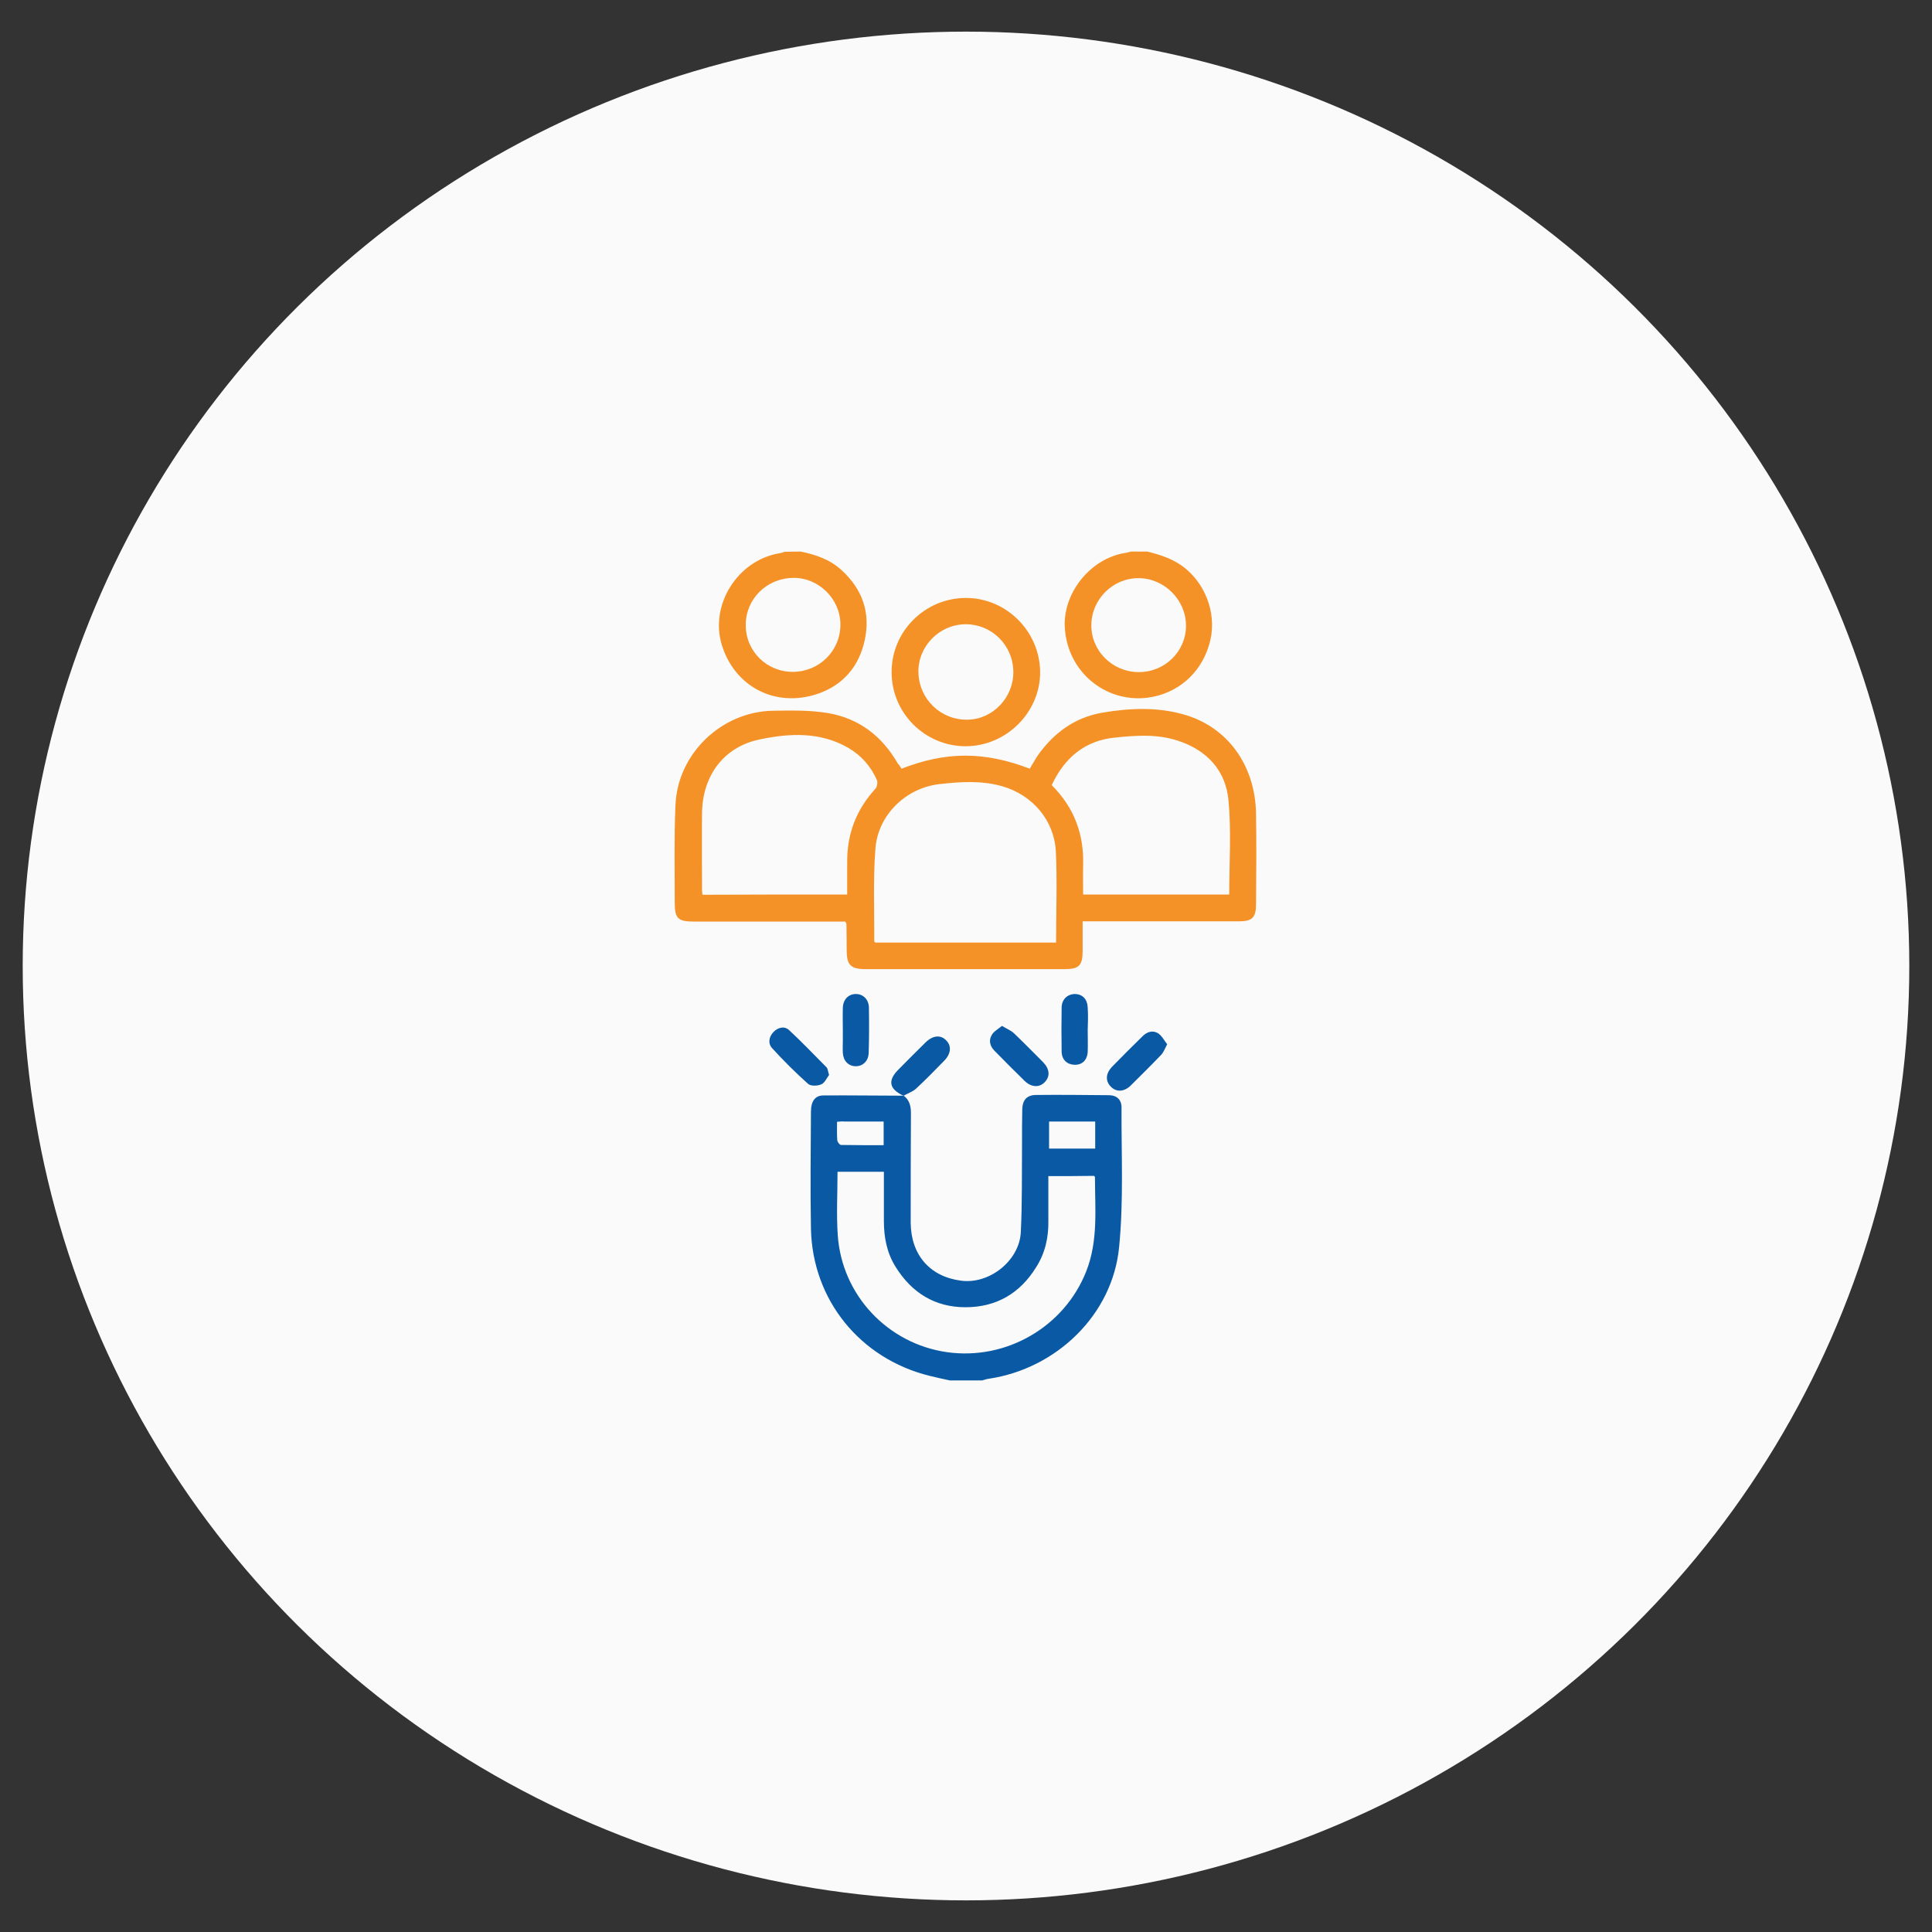 <svg xmlns="http://www.w3.org/2000/svg" xmlns:xlink="http://www.w3.org/1999/xlink" version="1.1" id="Layer_1" x="0px" y="0px" viewBox="94 -4 800 800" style="enable-background:new 94 -4 800 800;" xml:space="preserve"><rect x="94" y="-4" width="800" height="800" fill="#333333" stroke="none"/> <style type="text/css"> .st0{fill:#FAFAFA;} .st1{fill:#0959A4;} .st2{fill:#F59227;} </style> <ellipse class="st0" cx="494" cy="396" rx="390.6" ry="386.9"></ellipse> <g> </g> <g> </g> <g> <path class="st1" d="M487.3,567.6c-2.8-0.6-5.6-1.2-8.4-1.9c-28.7-7.1-48.5-31.4-49.1-60.9c-0.3-16.2-0.1-32.4,0-48.6 c0-4.1,1.7-6.6,5.1-6.6c11.1-0.1,22.3,0.1,33.4,0.1l-0.1,0c2.5,1.9,3,4.4,3,7.4c-0.1,15.1-0.1,30.2-0.1,45.2 c0.1,13.3,7.9,22.3,20.8,24c11.7,1.6,24.2-8.2,24.8-20.1c0.6-12.3,0.4-24.6,0.5-36.8c0-4.7,0-9.4,0.1-14.1c0.1-3.8,1.9-5.9,5.8-5.9 c10-0.1,20.1,0,30.1,0.1c3.1,0,5.2,1.8,5.2,5c-0.1,19.3,0.9,38.7-1,57.9c-2.7,28-25.9,50.3-53.9,54.5c-1,0.1-1.9,0.5-2.8,0.7 C496.2,567.6,491.8,567.6,487.3,567.6z M528.1,483c0,6.5,0,12.6,0,18.7c0.1,6.9-1.4,13.3-5.1,19.1c-6.7,10.8-16.5,16.5-29.2,16.5 c-12.7,0-22.3-6-29-16.8c-3.6-5.8-4.8-12.2-4.8-18.9c0-6.8,0-13.5,0-20.4c-6.7,0-12.9,0-19.2,0c0,9-0.5,17.7,0.1,26.3 c1.7,24.8,20.7,44.9,45.2,48.4c24.7,3.5,48.7-10.6,57.7-33.5c5-12.7,3.6-25.9,3.6-39c0-0.2-0.3-0.3-0.4-0.5 C540.9,483,534.8,483,528.1,483z M547.5,460.4c-6.6,0-12.8,0-19.1,0c0,3.9,0,7.6,0,11.2c6.5,0,12.8,0,19.1,0 C547.5,467.7,547.5,464.2,547.5,460.4z M440.6,460.5c0,2.8-0.1,5.3,0.1,7.7c0.1,0.7,1,1.9,1.5,1.9c5.9,0.1,11.7,0.1,17.7,0.1 c0-3.5,0-6.6,0-9.8c-5.6,0-10.9,0-16.2,0C442.8,460.3,441.9,460.4,440.6,460.5z"></path> <path class="st2" d="M425.6,224.4c6.3,1.3,12.2,3.3,17,7.8c8.5,7.8,11.9,17.5,9.5,28.7c-2.3,11-9,18.9-19.8,22.5 c-17.4,5.7-34.1-3.1-39.4-20.3c-5.1-16.6,6.5-35.1,23.8-38c0.7-0.1,1.5-0.4,2.2-0.6C421.2,224.4,423.4,224.4,425.6,224.4z M422.4,274.2c10.9-0.1,19.6-8.7,19.6-19.6c0-10.6-9.1-19.6-19.8-19.3c-10.8,0.2-19.4,8.8-19.4,19.4 C402.7,265.6,411.5,274.3,422.4,274.2z"></path> <path class="st2" d="M569.1,224.4c5.7,1.4,11.2,3.2,15.9,7.1c9,7.5,13.1,20.2,9.7,31.4c-3.6,12.3-13.4,20.4-25.5,22 c-17.6,2.2-33.4-10.9-34.3-29.3c-0.7-14.2,10.7-28.3,24.8-30.6c0.9-0.1,1.7-0.4,2.6-0.6C564.6,224.4,566.8,224.4,569.1,224.4z M565.6,274.3c10.8,0,19.5-8.6,19.5-19.2c0-10.7-9-19.7-19.7-19.7c-10.6,0-19.4,8.7-19.5,19.4C545.8,265.5,554.6,274.3,565.6,274.3 z"></path> <path class="st2" d="M467.3,314.3c18.5-7.2,34.3-7.2,53.1,0c1.1-1.8,2.2-3.8,3.4-5.6c6.6-9.3,15.4-15.7,26.7-17.6 c11.1-1.9,22.5-2.4,33.5,0.7c18.3,5.1,29.8,21.1,30.1,41.2c0.2,12.5,0.1,25,0,37.5c0,5.4-1.6,7-7,7c-20.1,0-40.2,0-60.3,0 c-1.3,0-2.6,0-4.5,0c0,4.3,0,8.3,0,12.2c0,6.1-1.5,7.6-7.5,7.6c-27.5,0-54.9,0-82.4,0c-6.1,0-7.8-1.7-7.8-7.7c0-3.7-0.1-7.4-0.1-11 c0-0.2-0.2-0.4-0.5-1c-1.1,0-2.4,0-3.7,0c-19.7,0-39.3,0-59,0c-6.6,0-7.9-1.3-7.9-7.8c0-13.5-0.3-27,0.3-40.5 c0.9-21.2,19-38.6,40.3-39c7.7-0.1,15.5-0.3,23,1c12.8,2.2,22.3,9.6,28.8,20.9C466.4,312.8,466.8,313.4,467.3,314.3z M531.3,386.3 c0-12.8,0.5-25.3-0.1-37.8c-0.7-12.9-9.7-23.3-22.1-26.9c-8.6-2.5-17.5-1.9-26.2-0.9c-13.8,1.6-25.3,12.7-26.4,26.6 c-1,12.7-0.4,25.6-0.5,38.4c0,0.2,0.2,0.3,0.4,0.6C481.2,386.3,506.1,386.3,531.3,386.3z M529.5,321.1c9.4,9.4,13.4,20.5,13,33.3 c-0.1,4,0,8,0,12c20.5,0,40.5,0,60.5,0c0-13.1,0.9-26.1-0.3-38.9c-1.1-12.4-8.9-20.9-21-24.8c-8.5-2.8-17.2-2.2-25.9-1.3 C543.3,302.6,534.8,309.7,529.5,321.1z M444.8,366.4c0-4.6,0-8.9,0-13.3c-0.1-11.7,3.7-21.8,11.7-30.5c0.7-0.8,1-2.7,0.6-3.6 c-2.5-5.7-6.5-10.2-11.8-13.3c-11.7-6.8-24.5-6.1-36.8-3.5c-14.9,3.1-23.6,15.1-23.8,30.4c-0.1,10.7,0,21.4,0,32.2 c0,0.5,0.1,1.1,0.2,1.7C404.8,366.4,424.5,366.4,444.8,366.4z"></path> <path class="st2" d="M494,305c-16.9,0.1-30.8-13.7-30.8-30.6c-0.1-16.9,13.7-30.7,30.6-30.8c16.8-0.1,30.7,13.7,30.9,30.6 C524.8,290.9,510.8,304.9,494,305z M513.6,274c-0.2-11-9.1-19.7-20.1-19.5c-10.7,0.2-19.5,9.3-19.2,20c0.3,11.1,9.4,19.8,20.5,19.5 C505.2,293.8,513.8,284.7,513.6,274z"></path> <path class="st1" d="M508.9,420.8c2,1.2,3.7,1.9,4.9,3c4.1,3.9,8.1,8,12.1,12c2.8,2.9,3,5.9,0.7,8.3c-2.2,2.3-5.5,2.2-8.3-0.5 c-4.2-4.1-8.4-8.3-12.5-12.5c-1.8-1.8-2.5-4.2-1.2-6.4C505.3,423.2,507.2,422.2,508.9,420.8z"></path> <path class="st1" d="M468.3,449.8c-6.2-2.8-6.9-6.4-2.1-11.1c3.7-3.7,7.4-7.5,11.1-11.1c3-2.9,6.2-3.2,8.5-0.8 c2.3,2.3,2,5.6-0.9,8.5c-3.8,3.9-7.6,7.8-11.6,11.5c-1.4,1.3-3.4,1.9-5.1,2.9C468.1,449.7,468.3,449.8,468.3,449.8z"></path> <path class="st1" d="M437.3,441.1c-0.9,1.2-1.8,3.3-3.2,3.9c-1.6,0.7-4.4,0.8-5.5-0.2c-5.2-4.7-10.2-9.6-14.9-14.8 c-1.8-2-1.3-4.7,0.6-6.7c1.8-1.8,4.4-2.6,6.4-0.8c5.4,5,10.4,10.3,15.6,15.5C436.8,438.6,436.8,439.6,437.3,441.1z"></path> <path class="st1" d="M577.3,428.4c-1,1.9-1.5,3.4-2.6,4.5c-4.1,4.3-8.3,8.4-12.5,12.6c-2.8,2.7-6,2.8-8.3,0.4 c-2.2-2.3-2.1-5.3,0.5-8.1c4.2-4.3,8.5-8.6,12.8-12.8c1.8-1.8,4.2-2.5,6.4-1.1C575.2,425,576.1,426.9,577.3,428.4z"></path> <path class="st1" d="M443,422.7c0-3.1-0.1-6.3,0-9.4c0.1-3.4,2.3-5.7,5.4-5.7c3,0,5.3,2.2,5.4,5.6c0.1,6.3,0.1,12.5-0.1,18.8 c-0.1,3.4-2.5,5.6-5.5,5.5c-2.9-0.1-5-2.2-5.2-5.5c-0.1-1.6,0-3.1,0-4.7C443,425.9,443,424.3,443,422.7 C443,422.7,443,422.7,443,422.7z"></path> <path class="st1" d="M544.4,422.5c0,3,0.1,6,0,9c-0.2,3.5-2.3,5.5-5.5,5.4c-3-0.1-5.2-2-5.3-5.4c-0.1-6.1-0.1-12.3,0-18.4 c0.1-3.4,2.5-5.5,5.6-5.5c3.1,0.1,5.1,2.2,5.2,5.7C544.6,416.4,544.5,419.4,544.4,422.5C544.5,422.5,544.5,422.5,544.4,422.5z"></path> </g> </svg>